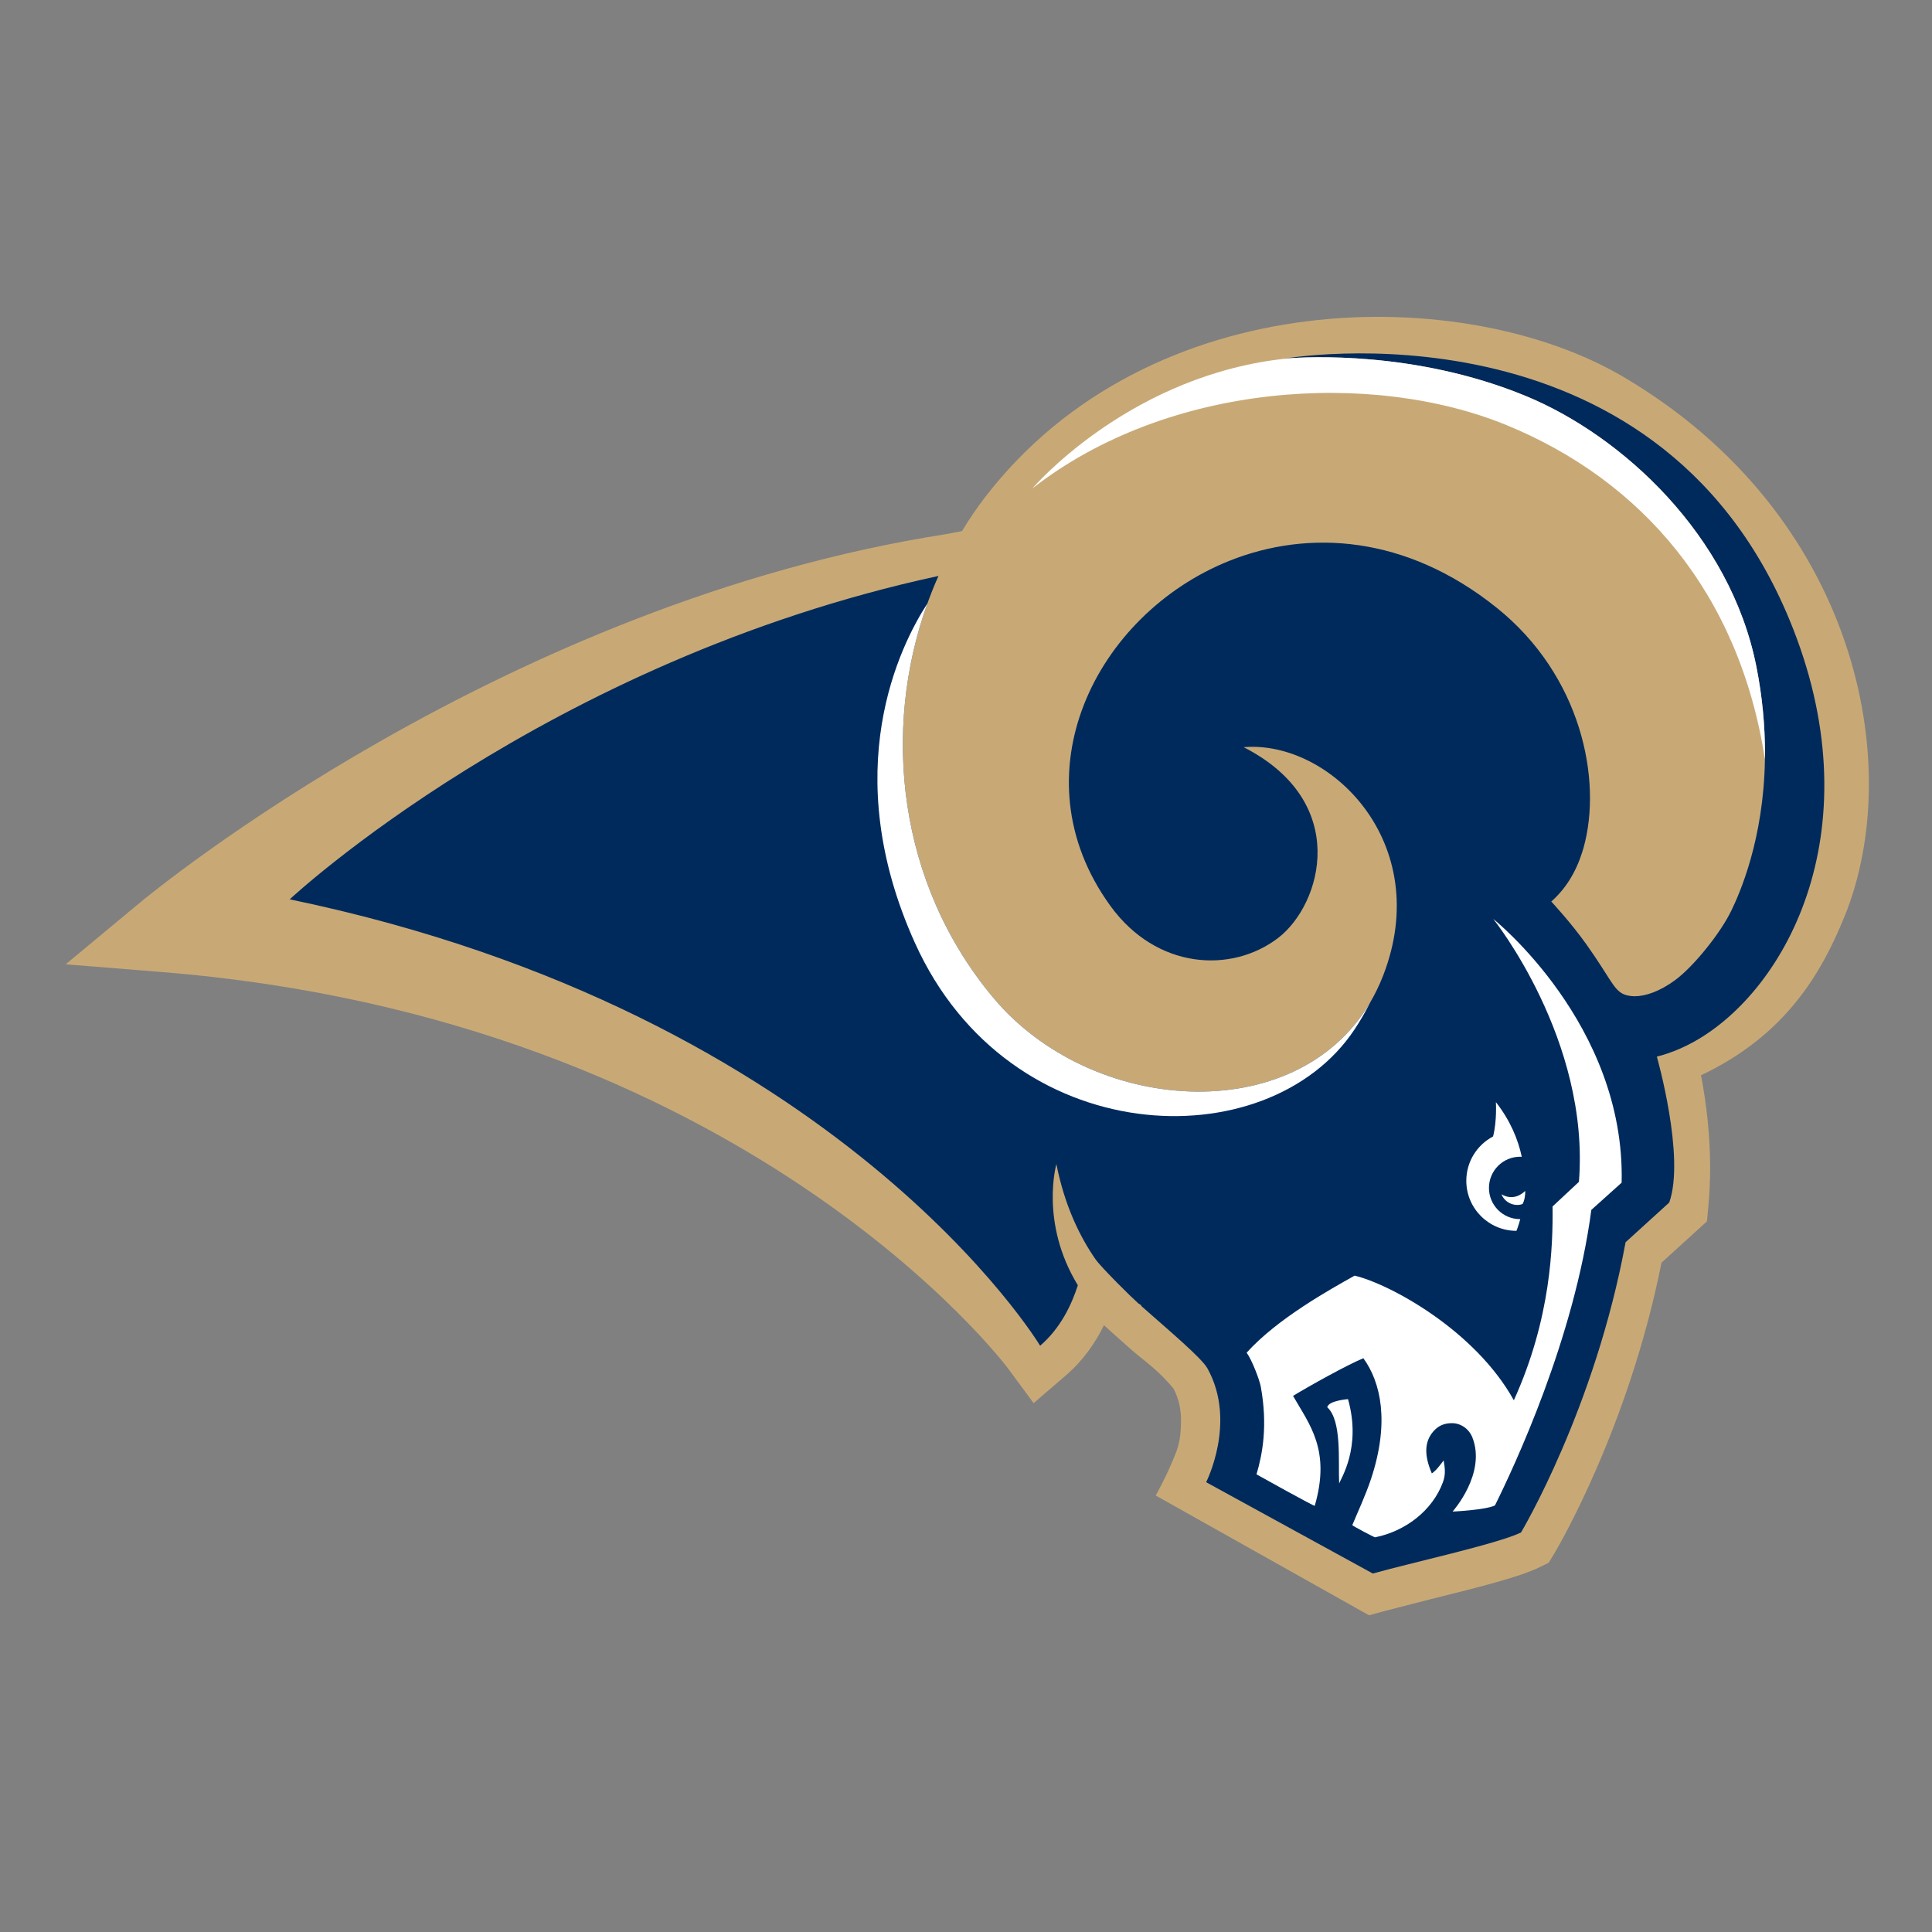 <?xml version="1.0" encoding="UTF-8"?>
<svg width="500px" height="500px" viewBox="0 0 500 500" version="1.1" xmlns="http://www.w3.org/2000/svg" xmlns:xlink="http://www.w3.org/1999/xlink">
    <rect x="0" y="0" width="500" height="500" fill="#808080" stroke="none"/>
    <!-- Generator: Sketch 48.2 (47327) - http://www.bohemiancoding.com/sketch -->
    <title>STL</title>
    <desc>Created with Sketch.</desc>
    <defs></defs>
    <g id="Page-1" stroke="none" stroke-width="1" fill="none" fill-rule="evenodd">
        <g id="STL" transform="translate(17, 81)" fill-rule="nonzero">
            <g id="g10" transform="translate(233.5, 168.54) scale(-1, 1) rotate(-180) translate(-233.5, -168.54) translate(0, 0.04)">
                <g id="g12">
                    <path d="M277.603,80.718 C277.845,80.497 278.104,80.287 278.355,80.053 L278.321,80.271 C278.321,80.271 278.059,80.421 277.603,80.718" id="path14" fill="#002A5C"></path>
                    <path d="M386.567,186.793 C386.211,186.431 385.856,186.073 385.492,185.715 L386.132,186.333 C386.273,186.484 386.42,186.651 386.567,186.793" id="path16" fill="#002A5C"></path>
                    <path d="M403.212,320.455 C362.012,344.788 280.72,344.985 237.915,289.337 C235.773,286.536 233.788,283.609 231.961,280.583 C230.115,280.215 228.715,279.956 227.9,279.817 C113.767,262.043 23.025,187.596 19.217,184.436 L0.001,168.48 L24.898,166.477 C175.775,154.343 243.324,64.67 243.984,63.751 L250.496,54.913 L258.817,62.066 C263.372,65.983 266.499,70.59 268.707,75.075 C270.743,73.215 273.039,71.183 275.808,68.736 C279.6,65.43 282.469,63.732 286.693,58.701 C288.12,56.042 288.648,53.182 288.648,50.49 C288.648,44.358 287.469,42.38 286.051,39.007 C284.648,35.634 282.108,30.996 282.108,30.996 L337.317,0.001 L341.043,1.034 L353.04,4.114 C366.827,7.534 376.239,9.975 381.031,12.256 L383.795,13.594 L385.379,16.211 C386.165,17.549 404.493,48.608 412.993,91.256 C416.012,94.015 424.757,101.958 424.757,101.958 L425.129,105.871 C425.427,109.229 425.579,112.542 425.579,115.82 C425.579,124.115 424.665,132.215 423.219,139.764 C445.107,150.115 454.396,166.159 460.395,180.945 C476.296,220.189 463.609,284.788 403.212,320.455" id="path18" fill="#C8A976"></path>
                    <path d="M446.112,257.659 C411.197,342.068 315.292,325.212 315.292,325.212 C315.292,325.212 315.56,325.237 316.049,325.284 C320.961,325.677 349.38,327.32 377.856,315.564 C402.857,305.243 430.787,279.539 437.543,245.569 C439.147,237.501 439.771,230.027 439.771,223.263 L439.761,221.552 C439.448,200.747 433.191,186.764 431.071,182.38 C428.228,176.477 421.213,167.807 416.477,164.353 C412.501,161.436 408.832,160.211 406.031,160.211 C405.488,160.211 404.995,160.265 404.529,160.357 L404.501,160.357 C404.028,160.433 403.572,160.575 403.171,160.751 C400.525,161.959 399.617,165.127 393.569,173.617 C389.564,179.269 384.473,184.72 384.473,184.72 C384.975,185.155 385.431,185.631 385.899,186.092 C386.115,186.333 386.337,186.572 386.567,186.811 C387.119,187.4 387.633,188.073 388.155,188.767 C389.619,190.765 390.868,193.093 391.86,195.723 C391.897,195.84 391.931,195.915 391.964,196.023 C392.285,196.868 392.553,197.739 392.816,198.616 C397.724,216.105 392.303,243.187 370.288,260.801 C346.888,279.539 321.592,281.089 301.096,272.875 C266.608,259.047 245.74,217.536 270.371,183.592 C282.309,167.125 301.723,166.068 313.783,175.301 C325.075,183.967 332.657,210.471 304.863,224.667 C327.191,226.556 354.287,199.924 340.951,165.545 C339.973,163.032 338.82,160.687 337.54,158.492 C318.207,125.899 265.429,129.515 240.064,159.827 C215.349,189.352 211.152,228.936 223.019,261.884 C223.881,264.276 224.839,266.663 225.877,268.987 C123.935,246.953 57.978,185.297 57.978,185.297 C200.516,155.717 252.187,69.761 252.187,69.761 C257.471,74.302 260.337,80.396 261.947,85.412 C252.06,101.603 256.392,116.773 256.392,116.773 C258.553,105.871 262.536,97.879 266.512,92.147 C268.217,89.769 276.069,82.064 277.603,80.718 C278.059,80.421 278.321,80.271 278.321,80.271 L278.356,80.054 C285.5,73.737 293.981,66.609 295.487,63.896 C303.157,50.106 295.148,34.445 295.148,34.445 L338.288,10.811 C347.908,13.527 370.423,18.452 376.635,21.428 C376.635,21.428 395.76,53.404 403.699,96.549 L415.001,106.828 C419.187,118.68 411.791,144.585 411.791,144.585 C412.703,144.819 413.647,145.091 414.588,145.416 C416.833,146.16 419.077,147.164 421.327,148.401 C445.752,161.945 468.217,204.284 446.112,257.659" id="path20" fill="#002A5C"></path>
                    <path d="M439.769,223.263 C439.769,230.027 439.145,237.501 437.541,245.569 C430.785,279.539 402.857,305.244 377.855,315.565 C349.379,327.32 320.96,325.677 316.048,325.284 C314.891,325.137 313.715,324.995 312.567,324.836 C273.764,319.344 250.179,291.628 250.179,291.628 C285.295,319.08 338.017,322.32 372.903,308.019 C407.752,293.709 433.093,264.699 439.761,221.553 C439.761,221.696 439.769,221.817 439.769,221.943 C439.761,222.368 439.761,222.799 439.769,223.263" id="path22" fill="#FFFFFF"></path>
                    <path d="M326.488,53.851 C326.855,55.591 331.864,55.942 331.864,55.942 C335.421,43.358 329.907,35.282 329.573,34.083 C329.305,39.801 330.321,50.385 326.488,53.851" id="path24" fill="#FFFFFF"></path>
                    <path d="M240.064,159.827 C215.349,189.352 211.152,228.936 223.019,261.884 C215.928,250.969 199.656,218.589 219.793,173.993 C244.219,119.918 311.071,117.776 333.557,151.625 C335.079,153.919 336.395,156.219 337.54,158.493 C318.207,125.899 265.428,129.515 240.064,159.827" id="path26" fill="#FFFFFF"></path>
                    <path d="M368.34,110.603 C368.34,115.06 371.944,118.68 376.408,118.68 C376.563,118.68 376.693,118.655 376.835,118.655 C375.881,123.127 373.892,128.011 370.137,132.809 C370.137,132.809 370.439,128.027 369.411,123.93 C365.293,121.747 362.479,117.451 362.479,112.451 C362.479,105.303 368.299,99.5 375.455,99.5 C375.455,99.5 375.932,100.612 376.443,102.527 L376.408,102.527 C371.944,102.527 368.34,106.147 368.34,110.603" id="path28" fill="#FFFFFF"></path>
                    <path d="M377.32,107.075 C377.232,106.858 377.161,106.666 377.052,106.456 C375.423,105.788 372.655,106.38 371.58,108.964 C374.595,107.192 376.909,109.085 377.529,109.659 C377.649,109.759 377.712,109.825 377.712,109.825 C377.712,109.825 377.839,108.563 377.32,107.075" id="path30" fill="#002A5C"></path>
                    <path d="M377.712,109.825 C377.712,109.825 377.651,109.759 377.528,109.659 C376.909,109.085 374.595,107.192 371.579,108.964 C372.655,106.381 375.421,105.788 377.052,106.456 C377.16,106.666 377.232,106.857 377.32,107.075 C377.839,108.563 377.712,109.825 377.712,109.825" id="path32" fill="#FFFFFF"></path>
                    <path d="M402.677,111.966 C403.681,152.949 369.46,180.215 369.46,180.215 C369.46,180.215 394.543,148.945 391.624,112.175 L384.803,105.812 C384.911,95.83 384.444,76.884 374.779,55.648 C364.761,73.757 342.677,85.747 333.572,87.904 C327.381,84.418 313.641,76.86 305.631,67.972 C307.032,66.049 308.996,60.84 309.297,59.144 C311.116,49.069 309.744,41.761 308.181,36.481 C308.203,36.466 323.477,27.933 323.26,28.355 C327.444,42.827 321.88,49.357 317.637,56.785 C321.763,59.295 331.361,64.669 335.835,66.535 C340.361,60.302 342.689,49.984 337.824,35.303 C336.361,30.906 334.245,26.428 332.971,23.335 C332.988,23.176 338.936,19.999 338.899,20.191 C346.628,21.745 353.692,27.03 356.427,34.445 C357.241,36.649 356.883,38.351 356.615,40.081 C355.853,39.111 354.813,37.573 353.559,36.72 C351.577,41.309 351.553,44.967 354.061,47.723 C355.357,49.144 356.808,49.667 358.541,49.725 C361.109,49.812 363.173,48.154 363.988,46.192 C367.827,36.763 358.927,26.847 358.927,26.847 C358.927,26.847 367.441,27.239 369.896,28.439 C374.912,38.568 390.429,71.592 394.835,104.921" id="path34" fill="#FFFFFF"></path>
                </g>
            </g>
        </g>
    </g>
</svg>